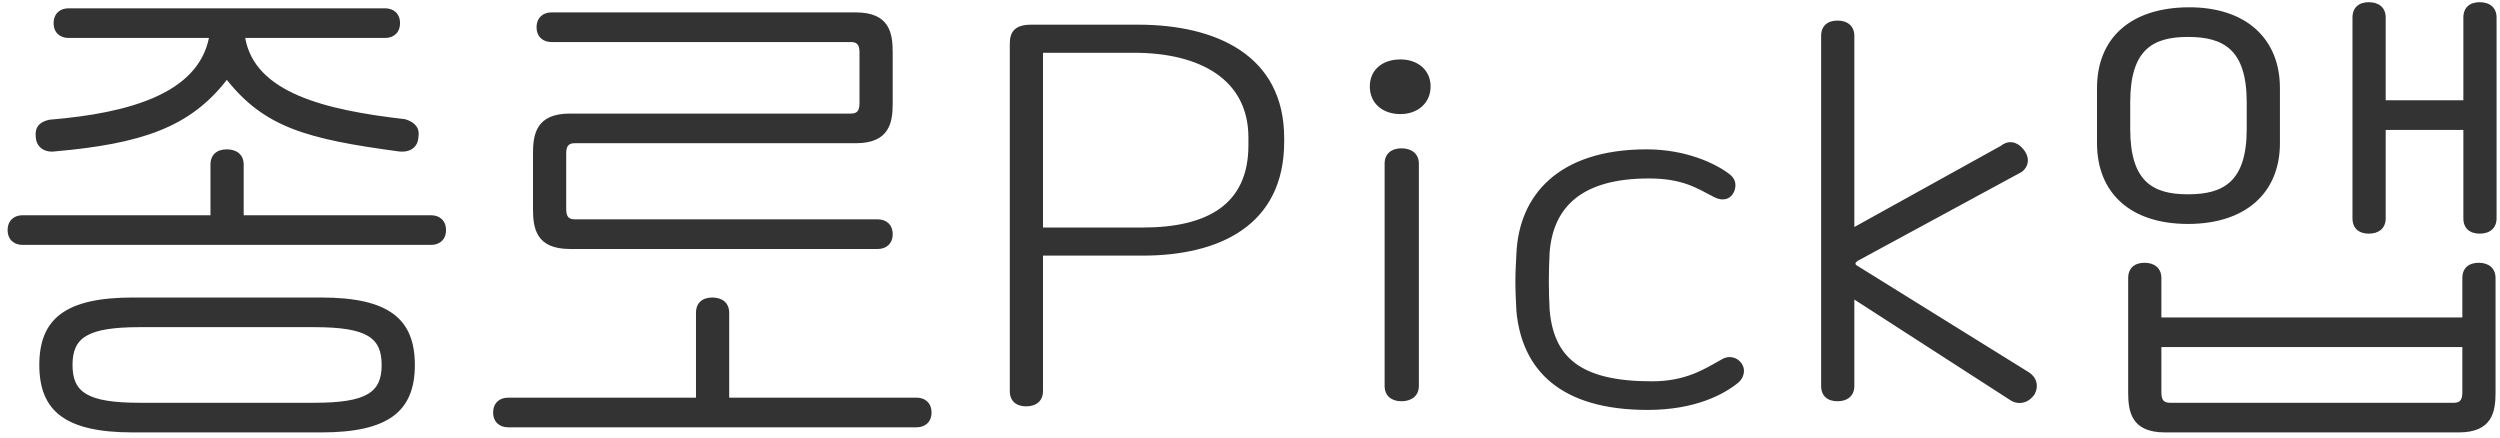<svg width="137" height="24" viewBox="0 0 137 24" fill="none" xmlns="http://www.w3.org/2000/svg">
<path opacity="0.8" d="M22.734 20C22.734 22.548 21.278 23.696 17.61 23.696H7.278C3.61 23.696 2.154 22.548 2.154 20C2.154 17.452 3.61 16.304 7.278 16.304H17.61C21.278 16.304 22.734 17.452 22.734 20ZM22.202 6.532C22.762 6.7 23.014 7.036 22.93 7.512C22.902 8.044 22.51 8.38 21.838 8.296C16.826 7.624 14.502 6.98 12.43 4.376C10.414 6.98 7.754 7.876 3.022 8.296C2.35 8.38 1.986 7.988 1.958 7.512C1.902 6.98 2.154 6.672 2.714 6.56C7.138 6.196 10.834 5.104 11.45 2.08H3.75C3.302 2.08 2.938 1.8 2.938 1.268C2.938 0.736 3.302 0.456 3.75 0.456H21.11C21.558 0.456 21.922 0.736 21.922 1.268C21.922 1.8 21.558 2.08 21.11 2.08H13.438C13.97 5.076 17.778 6.028 22.202 6.532ZM20.914 20C20.914 18.516 20.13 17.928 17.218 17.928H7.67C4.758 17.928 3.974 18.516 3.974 20C3.974 21.484 4.758 22.072 7.67 22.072H17.218C20.13 22.072 20.914 21.484 20.914 20ZM24.442 12.608C24.442 13.14 24.078 13.42 23.63 13.42H1.23C0.782 13.42 0.418 13.14 0.418 12.608C0.418 12.076 0.782 11.796 1.23 11.796H11.534V9.024C11.534 8.464 11.898 8.184 12.43 8.184C12.962 8.184 13.354 8.464 13.354 9.024V11.796H23.63C24.078 11.796 24.442 12.076 24.442 12.608ZM46.904 7.848H31.504C31.196 7.848 31.028 7.96 31.028 8.408V11.46C31.028 11.908 31.196 12.02 31.504 12.02H48.108C48.556 12.02 48.92 12.3 48.92 12.832C48.92 13.364 48.556 13.644 48.108 13.644H31.224C29.376 13.644 29.208 12.496 29.208 11.46V8.408C29.208 7.372 29.376 6.224 31.224 6.224H46.624C46.932 6.224 47.1 6.112 47.1 5.664V2.864C47.1 2.416 46.932 2.304 46.624 2.304H30.216C29.768 2.304 29.404 2.024 29.404 1.492C29.404 0.96 29.768 0.68 30.216 0.68H46.904C48.752 0.68 48.92 1.828 48.92 2.864V5.664C48.92 6.7 48.752 7.848 46.904 7.848ZM51.048 22.604C51.048 23.136 50.684 23.416 50.236 23.416H27.836C27.388 23.416 27.024 23.136 27.024 22.604C27.024 22.072 27.388 21.792 27.836 21.792H38.14V17.144C38.14 16.584 38.504 16.304 39.036 16.304C39.568 16.304 39.96 16.584 39.96 17.144V21.792H50.236C50.684 21.792 51.048 22.072 51.048 22.604ZM55.337 21.428V2.388C55.337 1.744 55.617 1.352 56.513 1.352H62.365C66.649 1.352 70.373 3.032 70.373 7.568V7.764C70.373 12.356 66.817 14.008 62.617 14.008H57.157V21.428C57.157 21.988 56.765 22.268 56.233 22.268C55.701 22.268 55.337 21.988 55.337 21.428ZM62.141 2.892H57.157V12.468H62.617C66.201 12.468 68.413 11.18 68.413 7.96V7.54C68.413 4.348 65.753 2.892 62.141 2.892ZM75.066 4.74C75.066 3.816 75.766 3.256 76.746 3.256C77.669 3.256 78.397 3.816 78.397 4.74C78.397 5.664 77.669 6.252 76.746 6.252C75.766 6.252 75.066 5.664 75.066 4.74ZM75.877 21.148V8.968C75.877 8.408 76.269 8.128 76.802 8.128C77.334 8.128 77.754 8.408 77.754 8.968V21.148C77.754 21.708 77.334 21.988 76.802 21.988C76.269 21.988 75.877 21.708 75.877 21.148ZM90.295 22.464C85.507 22.464 83.407 20.28 83.099 17.06C83.071 16.472 83.043 15.94 83.043 15.436C83.043 14.932 83.071 14.428 83.099 13.896C83.239 10.704 85.395 8.184 90.239 8.184C92.367 8.184 93.963 8.94 94.719 9.5C95.083 9.752 95.195 10.088 95.027 10.508C94.831 10.928 94.411 11.04 93.963 10.816C92.983 10.312 92.227 9.78 90.351 9.78C86.739 9.78 85.115 11.292 84.919 13.84C84.863 14.904 84.863 15.94 84.919 16.976C85.143 19.58 86.599 20.896 90.519 20.896C92.395 20.896 93.403 20.224 94.355 19.692C94.719 19.468 95.167 19.552 95.419 19.888C95.727 20.308 95.503 20.756 95.279 20.952C94.467 21.624 92.871 22.464 90.295 22.464ZM99.798 21.148V1.968C99.798 1.408 100.162 1.128 100.694 1.128C101.226 1.128 101.618 1.408 101.618 1.968V12.44L109.654 7.988C110.074 7.652 110.55 7.764 110.886 8.184C111.194 8.548 111.25 9.052 110.802 9.416L101.814 14.288C101.702 14.372 101.59 14.456 101.786 14.568L111.166 20.392C111.642 20.7 111.726 21.176 111.502 21.596C111.194 22.072 110.662 22.212 110.214 21.96L101.618 16.416V21.148C101.618 21.708 101.226 21.988 100.694 21.988C100.162 21.988 99.798 21.708 99.798 21.148ZM136.756 15.24V21.512C136.756 22.548 136.588 23.696 134.74 23.696H118.64C116.792 23.696 116.624 22.548 116.624 21.512V15.24C116.624 14.68 116.988 14.4 117.52 14.4C118.052 14.4 118.444 14.68 118.444 15.24V17.396H134.936V15.24C134.936 14.68 135.3 14.4 135.832 14.4C136.364 14.4 136.756 14.68 136.756 15.24ZM114.916 7.848V4.824C114.916 2.108 116.736 0.428 119.9 0.4C123.064 0.372 124.94 2.108 124.94 4.824V7.848C124.94 10.564 123.064 12.272 119.9 12.272C116.736 12.272 114.916 10.564 114.916 7.848ZM128.916 11.964V0.96C128.916 0.4 129.28 0.12 129.812 0.12C130.344 0.12 130.736 0.4 130.736 0.96V5.496H134.992V0.96C134.992 0.4 135.356 0.12 135.888 0.12C136.42 0.12 136.812 0.4 136.812 0.96V11.964C136.812 12.524 136.42 12.804 135.888 12.804C135.356 12.804 134.992 12.524 134.992 11.964V7.12H130.736V11.964C130.736 12.524 130.344 12.804 129.812 12.804C129.28 12.804 128.916 12.524 128.916 11.964ZM118.92 22.072H134.46C134.768 22.072 134.936 21.96 134.936 21.512V19.02H118.444V21.512C118.444 21.96 118.612 22.072 118.92 22.072ZM116.736 5.608V7.064C116.736 9.948 117.968 10.648 119.9 10.648C121.86 10.648 123.12 9.948 123.12 7.064V5.608C123.12 2.724 121.86 2.024 119.9 2.024C117.968 2.024 116.736 2.724 116.736 5.608Z" fill="black"/>
</svg>
